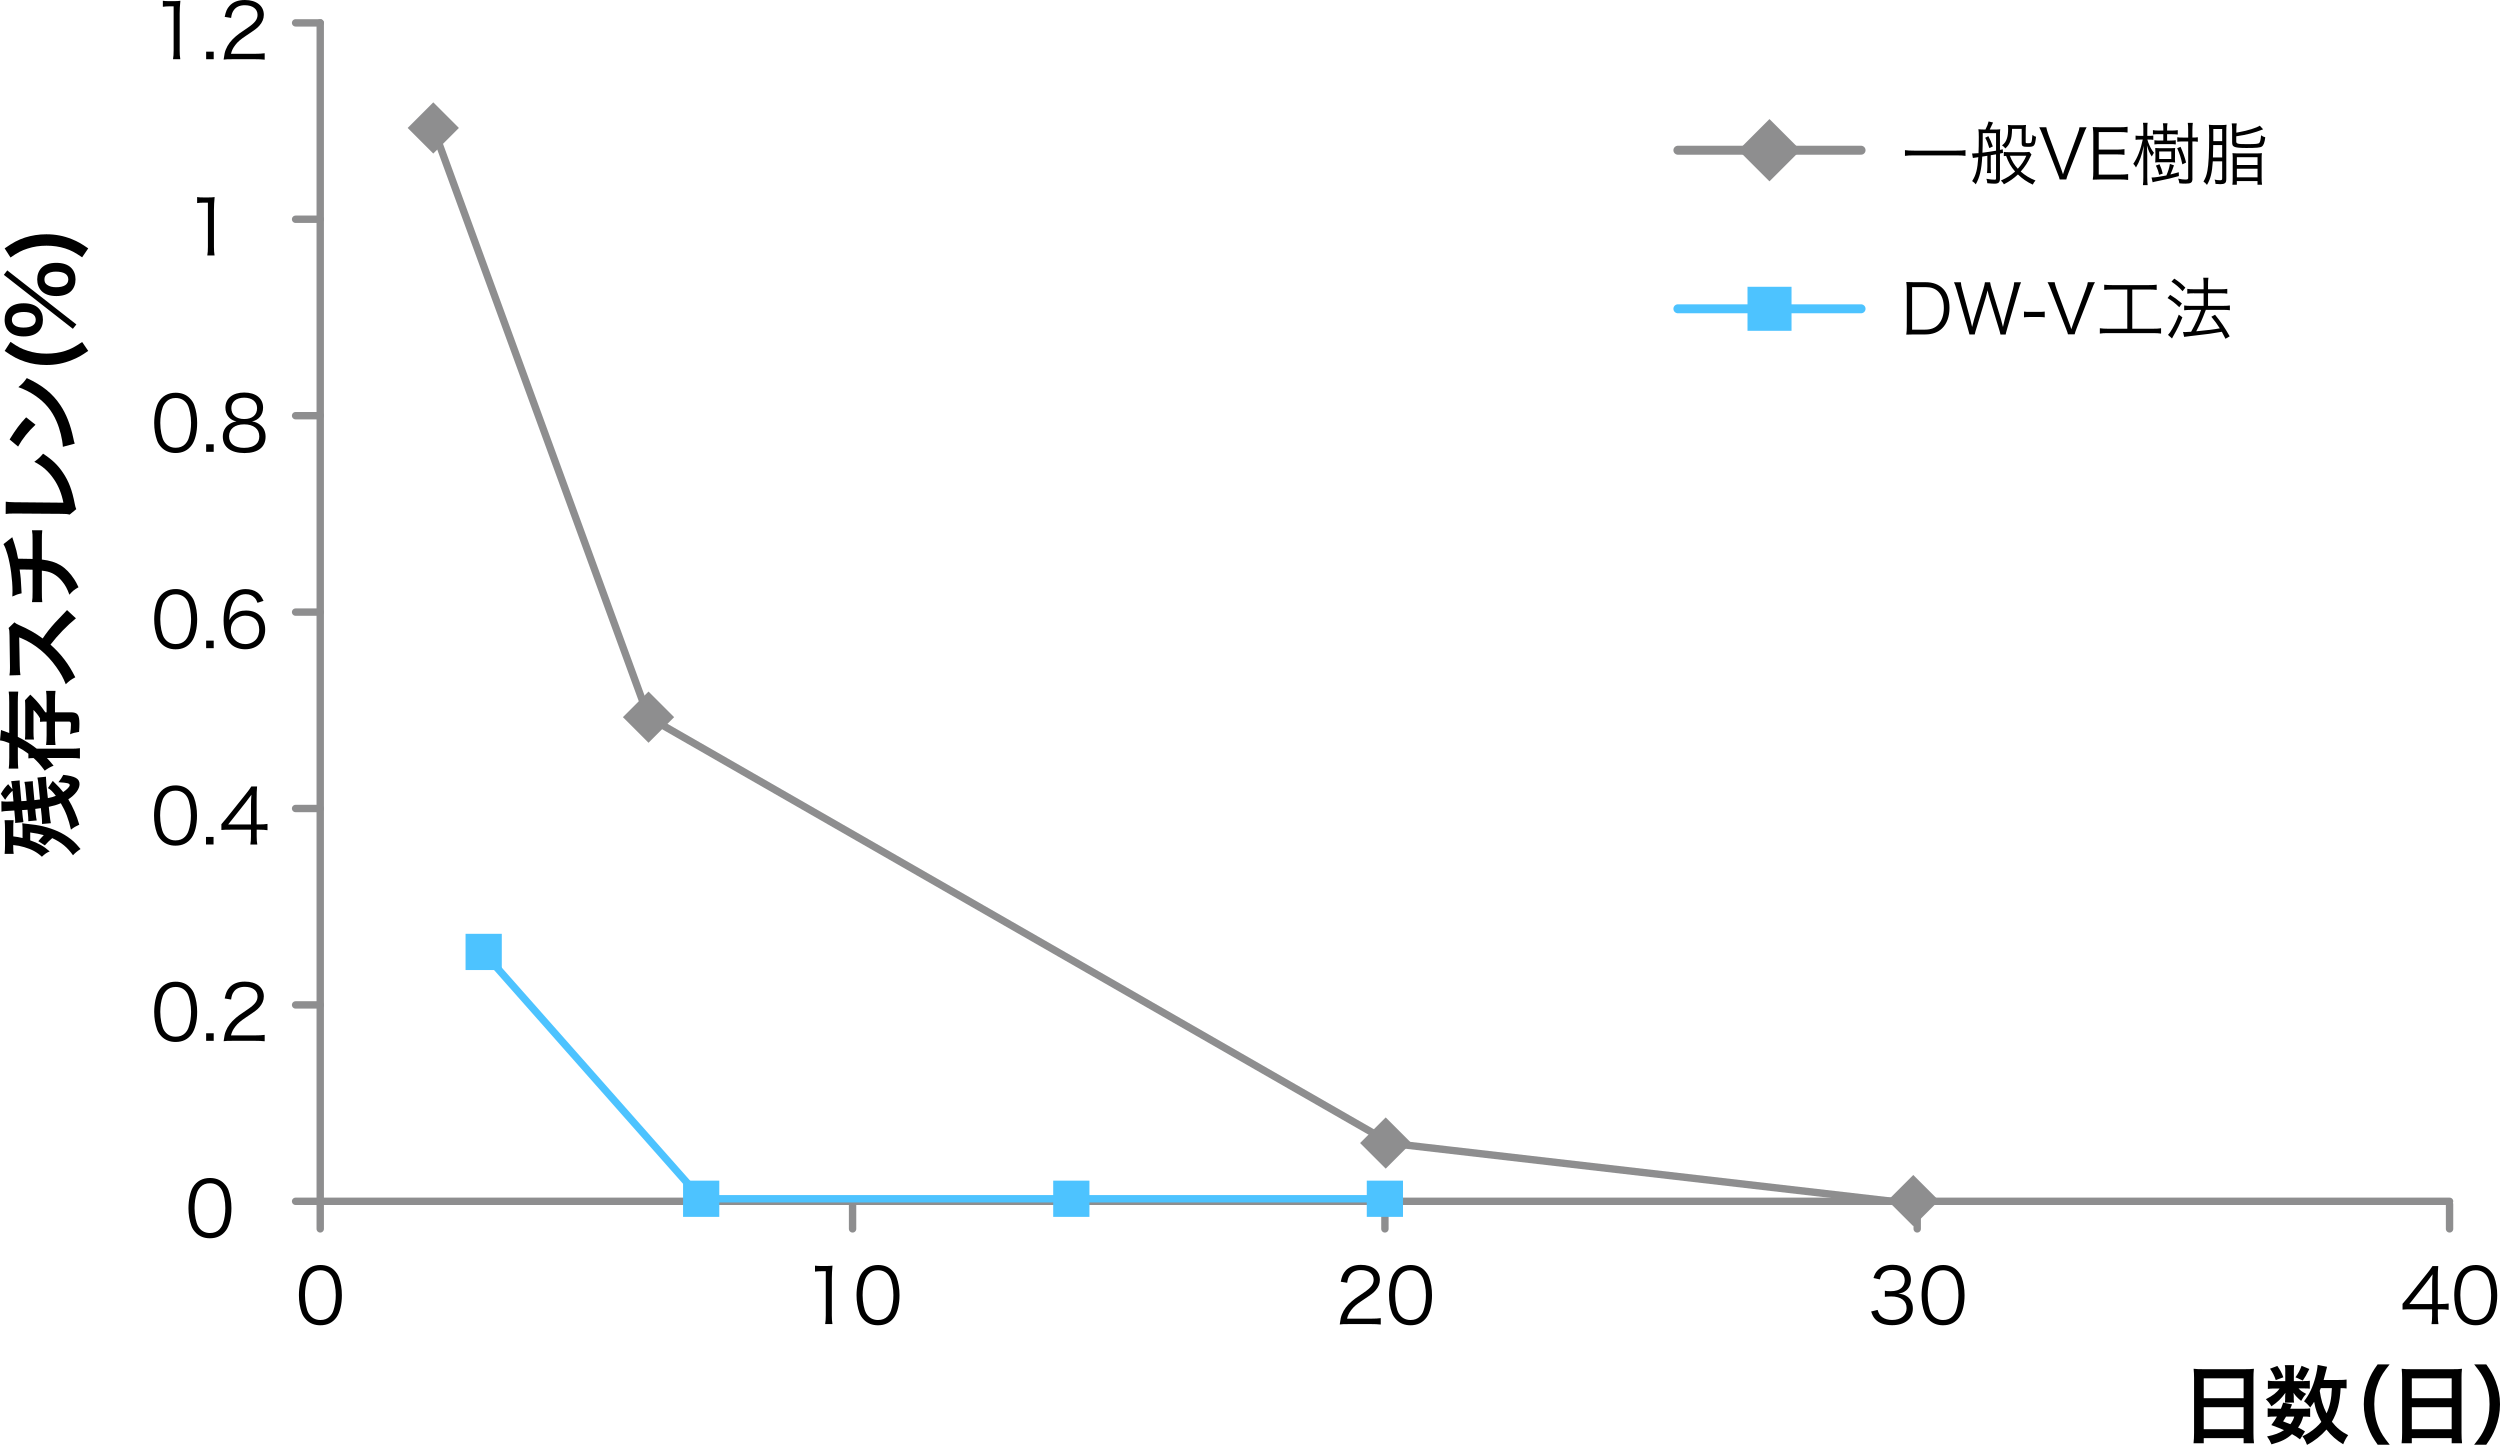 <?xml version="1.0" encoding="UTF-8"?><svg id="_レイヤー_1" xmlns="http://www.w3.org/2000/svg" viewBox="0 0 612.06 353.71"><defs><style>.cls-1{fill:#8e8e8f;}.cls-2{fill:#4dc3ff;}.cls-3,.cls-4{stroke-width:1.81px;}.cls-3,.cls-4,.cls-5,.cls-6{fill:none;stroke-linecap:round;stroke-linejoin:round;}.cls-3,.cls-5{stroke:#8e8e8f;}.cls-4,.cls-6{stroke:#4dc3ff;}.cls-5,.cls-6{stroke-width:2.2px;}</style></defs><path d="m75.01,323.13c-.5-.5-.9-1.08-1.12-1.72-.47-1.31-.71-2.79-.71-4.32,0-1.98.43-4,1.08-5.09.9-1.51,2.34-2.3,4.19-2.3,1.38,0,2.58.45,3.42,1.33.52.52.9,1.1,1.12,1.72.47,1.29.71,2.79.71,4.34,0,2.26-.49,4.26-1.31,5.41-.94,1.31-2.25,1.96-3.97,1.96-1.38,0-2.54-.45-3.42-1.33Zm1.08-11.19c-.39.43-.69.9-.84,1.37-.39,1.14-.58,2.41-.58,3.78,0,1.74.37,3.57.88,4.45.65,1.08,1.63,1.63,2.9,1.63.94,0,1.74-.3,2.3-.88.41-.43.71-.92.88-1.46.39-1.16.58-2.39.58-3.78,0-1.63-.36-3.48-.84-4.36-.62-1.12-1.63-1.7-2.94-1.7-.97,0-1.74.32-2.34.95Z"/><path d="m47.97,301.83c-.5-.5-.9-1.08-1.12-1.72-.47-1.31-.71-2.79-.71-4.32,0-1.98.43-4,1.08-5.09.9-1.51,2.34-2.3,4.19-2.3,1.38,0,2.58.45,3.42,1.33.52.52.9,1.1,1.12,1.72.47,1.29.71,2.79.71,4.34,0,2.26-.49,4.26-1.31,5.41-.94,1.31-2.25,1.96-3.97,1.96-1.38,0-2.54-.45-3.42-1.33Zm1.08-11.19c-.39.43-.69.9-.84,1.37-.39,1.14-.58,2.41-.58,3.78,0,1.74.37,3.57.88,4.45.65,1.08,1.63,1.63,2.9,1.63.94,0,1.74-.3,2.3-.88.41-.43.71-.92.88-1.46.39-1.16.58-2.39.58-3.78,0-1.63-.36-3.48-.84-4.36-.62-1.12-1.63-1.7-2.94-1.7-.97,0-1.74.32-2.34.95Z"/><path d="m39.58,253.77c-.5-.5-.9-1.08-1.12-1.72-.47-1.31-.71-2.79-.71-4.32,0-1.98.43-4,1.08-5.09.9-1.51,2.34-2.3,4.19-2.3,1.38,0,2.58.45,3.42,1.33.52.52.9,1.1,1.12,1.72.47,1.29.71,2.79.71,4.34,0,2.26-.49,4.26-1.31,5.41-.94,1.31-2.25,1.96-3.97,1.96-1.38,0-2.54-.45-3.42-1.33Zm1.08-11.19c-.39.43-.69.9-.84,1.37-.39,1.14-.58,2.41-.58,3.78,0,1.74.37,3.57.88,4.45.66,1.08,1.63,1.63,2.9,1.63.93,0,1.74-.3,2.3-.88.41-.43.71-.92.88-1.46.39-1.16.58-2.39.58-3.78,0-1.63-.36-3.48-.84-4.36-.62-1.12-1.63-1.7-2.94-1.7-.97,0-1.74.32-2.34.95Z"/><path d="m52.32,252.97v1.85h-1.85v-1.85h1.85Z"/><path d="m56.81,254.82c-1.18,0-1.46.02-2.06.09.21-1.48.26-1.76.54-2.47.47-1.18,1.25-2.21,2.43-3.22.66-.56.69-.58,2.86-2.06,1.85-1.25,2.47-2.08,2.47-3.22,0-1.42-1.2-2.34-3.11-2.34-1.23,0-2.15.41-2.71,1.22-.36.5-.52.95-.65,1.89l-1.57-.26c.28-1.35.56-2,1.18-2.69.84-.95,2.11-1.44,3.76-1.44,2.83,0,4.64,1.42,4.64,3.63,0,.95-.37,1.85-1.1,2.66-.56.64-1.05.99-3.18,2.41-1.48.99-2.08,1.51-2.69,2.3-.58.77-.84,1.27-1.07,2.17h5.97c.94,0,1.57-.04,2.28-.13v1.57c-.75-.08-1.37-.11-2.3-.11h-5.69Z"/><path d="m39.54,205.71c-.5-.5-.9-1.08-1.12-1.72-.47-1.31-.71-2.79-.71-4.32,0-1.98.43-4,1.08-5.09.9-1.51,2.34-2.3,4.19-2.3,1.38,0,2.58.45,3.42,1.33.52.52.9,1.1,1.12,1.72.47,1.29.71,2.79.71,4.34,0,2.26-.49,4.26-1.31,5.41-.94,1.31-2.25,1.96-3.97,1.96-1.38,0-2.54-.45-3.42-1.33Zm1.08-11.19c-.39.43-.69.9-.84,1.37-.39,1.14-.58,2.41-.58,3.78,0,1.74.37,3.57.88,4.45.65,1.08,1.63,1.63,2.9,1.63.94,0,1.74-.3,2.3-.88.41-.43.71-.92.88-1.46.39-1.16.58-2.39.58-3.78,0-1.63-.36-3.48-.84-4.36-.62-1.12-1.63-1.7-2.94-1.7-.97,0-1.74.32-2.34.95Z"/><path d="m52.28,204.9v1.85h-1.85v-1.85h1.85Z"/><path d="m54.19,201.8c.39-.45.82-.97,1.22-1.44l4.73-5.91c.64-.79.97-1.25,1.4-1.91h1.4c-.09,1.1-.11,1.68-.11,3.16v6.14h.71c.79,0,1.27-.04,1.95-.13v1.55c-.69-.09-1.16-.13-1.96-.13h-.69v1.61c0,.9.04,1.33.15,2.02h-1.7c.11-.65.15-1.18.15-2.02v-1.61h-5.01c-1.05,0-1.61.02-2.23.07v-1.4Zm7.26-4.7c0-.99.02-1.59.11-2.54-.39.56-.86,1.18-1.4,1.87l-4.3,5.42h5.59v-4.75Z"/><path d="m39.58,157.64c-.5-.5-.9-1.08-1.12-1.72-.47-1.31-.71-2.79-.71-4.32,0-1.98.43-4,1.08-5.09.9-1.51,2.34-2.3,4.19-2.3,1.38,0,2.58.45,3.42,1.33.52.52.9,1.1,1.12,1.72.47,1.29.71,2.79.71,4.34,0,2.26-.49,4.26-1.31,5.41-.94,1.31-2.25,1.96-3.97,1.96-1.38,0-2.54-.45-3.42-1.33Zm1.08-11.19c-.39.43-.69.9-.84,1.37-.39,1.14-.58,2.41-.58,3.78,0,1.74.37,3.57.88,4.45.66,1.08,1.63,1.63,2.9,1.63.93,0,1.74-.3,2.3-.88.41-.43.71-.92.88-1.46.39-1.16.58-2.39.58-3.78,0-1.63-.36-3.48-.84-4.36-.62-1.12-1.63-1.7-2.94-1.7-.97,0-1.74.32-2.34.95Z"/><path d="m52.32,156.84v1.85h-1.85v-1.85h1.85Z"/><path d="m63.04,147.58c-.24-.6-.37-.86-.66-1.18-.56-.62-1.29-.93-2.23-.93-1.46,0-2.56.79-3.24,2.32-.49,1.12-.66,1.98-.79,4.02.34-.58.52-.84.94-1.2.88-.79,1.87-1.14,3.16-1.14,2.9,0,4.7,1.8,4.7,4.68s-1.95,4.81-4.9,4.81c-1.33,0-2.58-.43-3.39-1.18-1.22-1.12-1.89-3.22-1.89-5.87,0-2.34.52-4.43,1.42-5.65.99-1.35,2.32-2.04,3.95-2.04,1.12,0,2.13.28,2.84.79.66.47,1.03.97,1.57,2.09l-1.5.49Zm-3.01,3.14c-.94,0-1.93.41-2.58,1.07-.62.62-.94,1.44-.94,2.38,0,2.02,1.52,3.52,3.54,3.52,1.22,0,2.34-.58,2.92-1.52.3-.49.49-1.25.49-1.98,0-2.21-1.23-3.46-3.42-3.46Z"/><path d="m39.58,109.58c-.5-.5-.9-1.08-1.12-1.72-.47-1.31-.71-2.79-.71-4.32,0-1.98.43-4,1.08-5.09.9-1.51,2.34-2.3,4.19-2.3,1.38,0,2.58.45,3.42,1.33.52.52.9,1.1,1.12,1.72.47,1.29.71,2.79.71,4.34,0,2.26-.49,4.26-1.31,5.41-.94,1.31-2.25,1.96-3.97,1.96-1.38,0-2.54-.45-3.42-1.33Zm1.08-11.19c-.39.43-.69.9-.84,1.37-.39,1.14-.58,2.41-.58,3.78,0,1.74.37,3.57.88,4.45.66,1.08,1.63,1.63,2.9,1.63.93,0,1.74-.3,2.3-.88.41-.43.71-.92.88-1.46.39-1.16.58-2.39.58-3.78,0-1.63-.36-3.48-.84-4.36-.62-1.12-1.63-1.7-2.94-1.7-.97,0-1.74.32-2.34.95Z"/><path d="m52.32,108.77v1.85h-1.85v-1.85h1.85Z"/><path d="m63.62,103.98c.93.69,1.4,1.68,1.4,2.94,0,2.56-1.87,4-5.16,4s-5.31-1.42-5.31-4c0-1.35.54-2.38,1.67-3.11.58-.37.99-.52,1.68-.64-1.65-.3-2.71-1.63-2.71-3.37,0-2.26,1.78-3.7,4.6-3.7s4.62,1.4,4.62,3.7c0,1.74-1.05,3.05-2.71,3.37.79.11,1.31.34,1.93.8Zm-7.54,2.84c0,1.78,1.37,2.83,3.68,2.83,1.31,0,2.38-.34,3.01-.97.47-.43.71-1.08.71-1.85,0-1.83-1.4-2.94-3.7-2.94s-3.7,1.12-3.7,2.94Zm.56-6.9c0,1.67,1.2,2.67,3.16,2.67s3.14-1.01,3.14-2.67c0-1.57-1.23-2.56-3.16-2.56s-3.14,1.01-3.14,2.56Z"/><path d="m48.27,48.25c.49.07.84.09,1.55.09h1.18c.64,0,.94-.02,1.55-.09-.11,1.14-.17,2.09-.17,3.1v9.09c0,.88.04,1.42.15,2.11h-1.78c.11-.65.15-1.25.15-2.11v-10.83h-1.01c-.6,0-1.09.04-1.63.11v-1.48Z"/><path d="m39.88.19c.49.07.84.09,1.55.09h1.18c.64,0,.94-.02,1.55-.09-.11,1.14-.17,2.09-.17,3.1v9.09c0,.88.04,1.42.15,2.11h-1.78c.11-.65.15-1.25.15-2.11V1.55h-1.01c-.6,0-1.08.04-1.63.11V.19Z"/><path d="m52.32,12.65v1.85h-1.85v-1.85h1.85Z"/><path d="m56.81,14.5c-1.18,0-1.46.02-2.06.09.21-1.48.26-1.76.54-2.47.47-1.18,1.25-2.21,2.43-3.22.66-.56.69-.58,2.86-2.06,1.85-1.25,2.47-2.08,2.47-3.22,0-1.42-1.2-2.34-3.11-2.34-1.23,0-2.15.41-2.71,1.22-.36.5-.52.95-.65,1.89l-1.57-.26c.28-1.35.56-2,1.18-2.69.84-.95,2.11-1.44,3.76-1.44,2.83,0,4.64,1.42,4.64,3.63,0,.95-.37,1.85-1.1,2.66-.56.64-1.05.99-3.18,2.41-1.48.99-2.08,1.51-2.69,2.3-.58.77-.84,1.27-1.07,2.17h5.97c.94,0,1.57-.04,2.28-.13v1.57c-.75-.08-1.37-.11-2.3-.11h-5.69Z"/><path d="m199.54,309.86c.49.07.84.09,1.55.09h1.18c.64,0,.94-.02,1.55-.09-.11,1.14-.17,2.09-.17,3.1v9.09c0,.88.04,1.42.15,2.11h-1.78c.11-.65.15-1.25.15-2.11v-10.83h-1.01c-.6,0-1.09.04-1.63.11v-1.48Z"/><path d="m211.53,323.13c-.5-.5-.9-1.08-1.12-1.72-.47-1.31-.71-2.79-.71-4.32,0-1.98.43-4,1.08-5.09.9-1.51,2.34-2.3,4.19-2.3,1.38,0,2.58.45,3.42,1.33.52.52.9,1.1,1.12,1.72.47,1.29.71,2.79.71,4.34,0,2.26-.49,4.26-1.31,5.41-.94,1.31-2.25,1.96-3.97,1.96-1.38,0-2.54-.45-3.42-1.33Zm1.08-11.19c-.39.43-.69.9-.84,1.37-.39,1.14-.58,2.41-.58,3.78,0,1.74.37,3.57.88,4.45.65,1.08,1.63,1.63,2.9,1.63.94,0,1.74-.3,2.3-.88.41-.43.71-.92.88-1.46.39-1.16.58-2.39.58-3.78,0-1.63-.36-3.48-.84-4.36-.62-1.12-1.63-1.7-2.94-1.7-.97,0-1.74.32-2.34.95Z"/><path d="m330.06,324.17c-1.18,0-1.46.02-2.06.09.21-1.48.26-1.76.54-2.47.47-1.18,1.25-2.21,2.43-3.22.65-.56.69-.58,2.86-2.06,1.85-1.25,2.47-2.08,2.47-3.22,0-1.42-1.2-2.34-3.11-2.34-1.23,0-2.15.41-2.71,1.22-.36.5-.52.95-.66,1.89l-1.57-.26c.28-1.35.56-2,1.18-2.69.84-.95,2.11-1.44,3.76-1.44,2.83,0,4.64,1.42,4.64,3.63,0,.95-.37,1.85-1.1,2.66-.56.64-1.05.99-3.18,2.41-1.48.99-2.08,1.51-2.69,2.3-.58.77-.84,1.27-1.07,2.17h5.97c.94,0,1.57-.04,2.28-.13v1.57c-.75-.08-1.37-.11-2.3-.11h-5.69Z"/><path d="m341.9,323.13c-.5-.5-.9-1.08-1.12-1.72-.47-1.31-.71-2.79-.71-4.32,0-1.98.43-4,1.08-5.09.9-1.51,2.34-2.3,4.19-2.3,1.38,0,2.58.45,3.42,1.33.52.52.9,1.1,1.12,1.72.47,1.29.71,2.79.71,4.34,0,2.26-.49,4.26-1.31,5.41-.94,1.31-2.25,1.96-3.97,1.96-1.38,0-2.54-.45-3.42-1.33Zm1.08-11.19c-.39.43-.69.9-.84,1.37-.39,1.14-.58,2.41-.58,3.78,0,1.74.37,3.57.88,4.45.65,1.08,1.63,1.63,2.9,1.63.94,0,1.74-.3,2.3-.88.41-.43.71-.92.88-1.46.39-1.16.58-2.39.58-3.78,0-1.63-.36-3.48-.84-4.36-.62-1.12-1.63-1.7-2.94-1.7-.97,0-1.74.32-2.34.95Z"/><path d="m459.69,320.71c.3.97.56,1.37,1.14,1.78.64.45,1.46.67,2.41.67,2.17,0,3.54-1.12,3.54-2.9s-1.33-2.86-3.82-2.86c-.52,0-.99.04-1.5.09v-1.48c.43.08.88.11,1.38.11,1.24,0,2.15-.28,2.73-.86.47-.45.75-1.14.75-1.81,0-1.61-1.12-2.54-3.01-2.54-1.14,0-1.96.32-2.49.99-.26.34-.39.64-.6,1.33l-1.55-.34c.32-.95.54-1.38,1.01-1.87.82-.9,2.09-1.37,3.72-1.37,2.71,0,4.43,1.42,4.43,3.67,0,1.14-.49,2.15-1.31,2.73-.49.36-.9.5-1.76.67,1.08.11,1.67.32,2.3.8.82.64,1.25,1.63,1.25,2.82,0,2.53-1.95,4.1-5.07,4.1-1.89,0-3.29-.52-4.19-1.53-.39-.45-.62-.86-.95-1.82l1.57-.39Z"/><path d="m472.28,323.13c-.5-.5-.9-1.08-1.12-1.72-.47-1.31-.71-2.79-.71-4.32,0-1.98.43-4,1.08-5.09.9-1.51,2.34-2.3,4.19-2.3,1.38,0,2.58.45,3.42,1.33.52.52.9,1.1,1.12,1.72.47,1.29.71,2.79.71,4.34,0,2.26-.49,4.26-1.31,5.41-.94,1.31-2.25,1.96-3.97,1.96-1.38,0-2.54-.45-3.42-1.33Zm1.08-11.19c-.39.43-.69.9-.84,1.37-.39,1.14-.58,2.41-.58,3.78,0,1.74.37,3.57.88,4.45.65,1.08,1.63,1.63,2.9,1.63.94,0,1.74-.3,2.3-.88.41-.43.71-.92.88-1.46.39-1.16.58-2.39.58-3.78,0-1.63-.36-3.48-.84-4.36-.62-1.12-1.63-1.7-2.94-1.7-.97,0-1.74.32-2.34.95Z"/><path d="m588.19,319.22c.39-.45.82-.97,1.22-1.44l4.73-5.91c.64-.79.97-1.25,1.4-1.91h1.4c-.09,1.1-.11,1.68-.11,3.16v6.14h.71c.79,0,1.27-.04,1.95-.13v1.55c-.69-.09-1.16-.13-1.96-.13h-.69v1.61c0,.9.04,1.33.15,2.02h-1.7c.11-.65.15-1.18.15-2.02v-1.61h-5.01c-1.05,0-1.61.02-2.23.07v-1.4Zm7.26-4.7c0-.99.02-1.59.11-2.54-.39.56-.86,1.18-1.4,1.87l-4.3,5.42h5.59v-4.75Z"/><path d="m602.69,323.13c-.5-.5-.9-1.08-1.12-1.72-.47-1.31-.71-2.79-.71-4.32,0-1.98.43-4,1.08-5.09.9-1.51,2.34-2.3,4.19-2.3,1.38,0,2.58.45,3.42,1.33.52.52.9,1.1,1.12,1.72.47,1.29.71,2.79.71,4.34,0,2.26-.49,4.26-1.31,5.41-.94,1.31-2.25,1.96-3.97,1.96-1.38,0-2.54-.45-3.42-1.33Zm1.08-11.19c-.39.43-.69.9-.84,1.37-.39,1.14-.58,2.41-.58,3.78,0,1.74.37,3.57.88,4.45.65,1.08,1.63,1.63,2.9,1.63.94,0,1.74-.3,2.3-.88.41-.43.71-.92.88-1.46.39-1.16.58-2.39.58-3.78,0-1.63-.36-3.48-.84-4.36-.62-1.12-1.63-1.7-2.94-1.7-.97,0-1.74.32-2.34.95Z"/><path d="m12.91,191.17q.29.29.67.67c.74.71,1.3,1.32,1.89,2.08.95-.65,1.6-1.32,1.6-1.7,0-.44-.59-.59-2.77-.71.48-.59.9-1.22,1.2-1.81,2.92.34,3.97.92,3.97,2.27,0,1.22-1.03,2.6-2.75,3.72,1.15,1.91,2.04,3.95,2.69,6.21-.88.4-1.32.65-2.04,1.22-.55-2.5-1.3-4.49-2.48-6.47-1.01.42-1.76.63-2.94.88l.21,2.1c.08.76.19,1.37.29,1.91l-2.16.19v-.38c0-.48-.02-.69-.08-1.55l-.21-1.95q-.57.08-1.37.19l.11,1.2c.06.61.15,1.18.25,1.62l-2.06.19v-.29c0-.29-.02-.84-.08-1.37l-.11-1.15q-.21,0-.57.04c-.38.02-.46.02-.76.04l.1,1.15c.04.55.13,1.11.17,1.34.02.17.04.25.04.27,0,.08,0,.12-.02.21l-2,.19c.02-.21.02-.34.02-.38,0-.38-.04-.88-.11-1.51l-.1-1.16q-1.16.08-2.12.13-.4.02-1.03.15l-.02-2.54c.4.06.8.08,1.28.08.19,0,1.15-.02,1.68-.04l-.23-2.62c-.69.65-1.22,1.28-1.81,2.21l-1.05-1.45c.55-.97,1.07-1.66,1.79-2.37l1.03,1.26v-.1c-.06-.71-.17-1.43-.29-1.89l2.08-.19v.25c0,.36.02.69.13,1.72l.27,3.11c.61-.02.67-.02,1.3-.08l-.25-2.65c-.08-.99-.15-1.43-.29-1.99l2.06-.17v.25c0,.42.02.69.13,1.74l.25,2.65c.74-.08,1.01-.13,1.37-.17l-.34-3.44c-.11-.99-.17-1.37-.29-1.91l2.1-.21v.23c0,.42.04,1.05.1,1.76l.36,3.25c.84-.17,1.28-.29,1.95-.57-.82-1.07-1.3-1.53-1.93-1.89l1.18-1.76Zm-3.53,14.78c.53-.65.78-.9,1.34-1.49-1.07-.29-1.74-.42-3.32-.65v1.93c1.97.67,3.36,1.45,4.77,2.71-.74.29-1.18.61-1.91,1.3-1.26-1.16-2.48-1.81-4.33-2.35-.94-.27-1.64-.42-2.69-.52v.48c0,.71.02,1.15.11,1.68H1.13c.06-.57.1-1.26.1-2.18v-3.82c0-.84-.04-1.64-.1-2.23h2.2c-.06.59-.08,1.01-.08,1.57v2.39c.97.12,1.26.17,2.27.4v-1.87c0-.82-.02-1.28-.08-1.74.48.08,1.05.15,2.39.29,2.46.25,5.02.99,7.08,2.04,1.13.59,2.29,1.37,3.15,2.16.44.42.73.71,1.66,1.81-.84.55-1.28.92-1.85,1.53-1.39-1.95-2.81-3.13-5.08-4.2-.67.57-1.22,1.11-1.81,1.78l-1.6-1.03Z"/><path d="m4.37,185.6c0,1.11.04,1.93.1,2.58h-2.33c.08-.63.13-1.38.13-2.67v-3.59c-.9-.36-1.6-.57-2.27-.65l.25-2.56c.27.13.29.13.73.27.23.08.71.27,1.28.48v-7.5c0-1.32-.04-2.08-.13-2.64h2.33c-.06.71-.1,1.72-.1,2.6v8.48c1.74.86,3.21,1.78,4.64,2.9h8.36c.9,0,1.49-.02,2.21-.12v2.52c-.61-.08-1.16-.13-2.21-.13h-5.88c.55.59.86.92,1.64,1.89-.82.31-1.49.71-2.16,1.22-.99-1.34-1.72-2.18-2.73-3.09-.57.02-.8.02-1.28.08v-1.13c-.9-.67-1.57-1.11-2.58-1.64v2.69Zm6.4-8.94c-.34,0-.67.02-.97.06v-.86c-.48-.82-.88-1.3-1.6-2.04v5.35c0,.84.02,1.34.11,1.89h-2.21c.06-.53.08-.95.08-1.91v-5.98c0-.73-.02-1.32-.06-1.74l1.3-1.37q.21.19.63.61c1.11,1.09,1.97,2.14,3.04,3.72h.32v-2.88c0-1.03-.04-1.72-.13-2.37h2.31c-.08.59-.13,1.41-.13,2.46v2.79h3.86c1.68,0,2.12.59,2.12,2.79,0,.5-.02,1.24-.08,2-1.2.21-1.49.29-2.2.59.15-1.03.21-1.62.21-2.33,0-.63-.11-.78-.55-.78h-3.36v3.32c0,1.05.04,1.79.13,2.41h-2.31c.08-.63.13-1.32.13-2.37v-3.36h-.65Z"/><path d="m18.6,151.37c-2.14,1.74-4.49,4.16-6.24,6.45,2.65,2.37,4.49,4.79,6.07,8-1.09.59-1.43.84-2.33,1.7-.63-1.62-1.2-2.62-2.31-4.2-2.23-3.17-5.27-5.69-8.54-7.05l-.55-.23q.02.34.13,6.95c.02,1.01.06,1.57.17,2.29l-2.69.08c.1-.59.13-.99.13-1.85v-.5l-.11-7.39c-.02-1.18-.04-1.34-.23-1.87l1.43-1.39c.31.27.61.44,1.13.67,2.25.97,4.07,2,5.79,3.28.88-1.32,1.76-2.46,3.04-3.88q.46-.53,2.92-3.07l2.18,2.02Z"/><path d="m3,131.51q.06.25.57,1.76c.38,1.2.55,1.87.86,3.51q2.83.02,3.55.06v-4.45c0-1.43-.02-1.78-.15-2.56h2.52c-.08.78-.1,1.18-.1,2.52v4.64c1.95.23,3.36.67,4.58,1.41s2.39,1.95,3.34,3.42c.38.59.61.99,1.05,1.95-1.07.61-1.47.95-2.23,1.83-.55-1.51-.99-2.31-1.76-3.25-1.01-1.26-2.2-2.06-3.57-2.41-.36-.08-.71-.15-1.41-.23v5.19c0,1.34.02,1.74.1,2.52h-2.52c.13-.78.15-1.13.15-2.56v-5.38c-.88-.04-1.7-.04-3.17-.04.25,1.7.32,2.35.48,5.82-.95.21-1.26.32-2.27.78.04-.65.04-.99.04-1.3,0-2.81-.48-6.4-1.22-8.99-.36-1.22-.59-1.83-.99-2.54l2.14-1.68Z"/><path d="m1.41,122.83c.57.08,1.09.1,2.12.13l11.99.11c-.42-2.18-1.22-4.16-2.31-5.73-1.32-1.93-2.77-3.23-4.81-4.28,1.09-.82,1.39-1.09,2.14-1.99,2.23,1.45,3.63,2.79,4.89,4.68,1.41,2.1,2.23,4.24,2.88,7.64.1.57.19.82.36,1.26l-1.62,1.34c-.57-.15-.95-.19-2.16-.19l-11.34-.08q-1.47,0-2.16.11l.02-2.98Z"/><path d="m2.35,107.59c1.55-2.5,2.52-3.8,4.05-5.42l2.29,1.81c-1.79,1.68-3.17,3.4-4.26,5.35l-2.08-1.74Zm13.04,1.78c-.1-1.81-.71-4.3-1.55-6.21-1.13-2.62-2.75-4.58-5.14-6.24-1.34-.92-2.5-1.51-4.2-2.14.99-.82,1.3-1.15,2.06-2.22,3.84,1.78,6.32,3.78,8.23,6.66,1.43,2.14,2.46,4.75,3.15,8,.17.84.19.9.36,1.39l-2.9.78Z"/><path d="m21.6,85.91c-1.7,1.18-2.56,1.66-3.99,2.23-2.04.84-4.05,1.22-6.26,1.22-1.83,0-3.61-.27-5.23-.82-1.74-.57-2.9-1.18-4.98-2.62l1.43-2.23c1.76,1.22,2.71,1.72,4.18,2.18,1.45.48,2.98.71,4.64.71s3.17-.23,4.56-.67c1.43-.46,2.37-.97,4.16-2.18l1.49,2.18Z"/><path d="m.94,67.29l.84-1.09,16.92,13.23-.86,1.07L.94,67.29Zm8.5,13.86c-.78.8-2.06,1.22-3.63,1.22-2.94,0-4.68-1.51-4.68-4.07,0-1.16.38-2.14,1.07-2.83.78-.8,2.04-1.22,3.61-1.22s2.86.42,3.63,1.22c.71.71,1.07,1.68,1.07,2.83s-.36,2.14-1.07,2.86Zm-3.67-.95c1.93,0,2.98-.67,2.98-1.91s-1.05-1.91-2.94-1.91c-.76,0-1.51.15-1.95.38-.65.36-.95.84-.95,1.53,0,1.22,1.03,1.91,2.86,1.91Zm11.65-8.94c-.78.8-2.04,1.22-3.63,1.22s-2.81-.42-3.61-1.22c-.69-.71-1.07-1.7-1.07-2.86s.38-2.14,1.07-2.83c.78-.8,2.04-1.22,3.61-1.22s2.86.42,3.63,1.22c.71.71,1.07,1.68,1.07,2.83s-.36,2.14-1.07,2.86Zm-5.86-1.51c.53.38,1.24.57,2.18.57,1.93,0,2.98-.67,2.98-1.91s-1.05-1.91-3.09-1.91c-.84,0-1.6.21-2.1.57-.46.36-.65.74-.65,1.34s.19,1.01.67,1.34Z"/><path d="m20.11,63c-1.79-1.22-2.73-1.72-4.16-2.18-1.41-.44-2.9-.67-4.56-.67s-3.19.23-4.64.71c-1.47.46-2.42.97-4.18,2.18l-1.43-2.23c2.08-1.45,3.23-2.06,4.98-2.65,1.64-.52,3.38-.8,5.23-.8,2.23,0,4.22.38,6.26,1.2,1.43.59,2.29,1.07,3.99,2.25l-1.49,2.18Z"/><path d="m537.16,337.36c0-.82-.04-1.55-.11-2.25.67.08,1.37.1,2.33.1h10.16c.99,0,1.64-.02,2.27-.1-.08.8-.11,1.41-.11,2.14v13.56c0,1.09.04,1.78.13,2.54h-2.54v-1.26h-9.76v1.26h-2.5c.08-.71.13-1.55.13-2.54v-13.46Zm2.37,4.96h9.76v-4.87h-9.76v4.87Zm0,7.58h9.76v-5.38h-9.76v5.38Z"/><path d="m564.16,338.11c.63,0,1.09-.02,1.34-.06v1.93c-.32-.04-.69-.06-1.34-.06h-1.41c.38.46.82.78,1.85,1.34-.57.61-.65.74-1.22,1.72-1.05-.88-1.34-1.2-1.87-1.99.04.44.06.69.06.86v.76c0,.27.02.52.08.78h-2.25c.04-.23.06-.46.06-.69v-.8c0-.19.02-.53.06-.9-1.13,1.53-1.81,2.18-3.42,3.3-.46-.78-.69-1.07-1.36-1.74,1.68-.86,2.67-1.62,3.36-2.62h-1.13c-.76,0-1.28.02-1.74.1v-2.02c.48.08.97.11,1.76.11h2.5v-2.48c0-.65-.02-1.01-.11-1.43h2.29c-.06.4-.08.76-.08,1.39v2.52h2.56Zm-1.07,14.28c-.78-.61-1.07-.8-1.95-1.28-1.32,1.2-2.56,1.81-5.02,2.5-.31-.74-.63-1.3-1.09-1.93,1.89-.4,3-.82,4.16-1.55-1.05-.46-1.62-.69-3.11-1.24.67-.92.86-1.2,1.37-2.08h-.61c-.76,0-1.18.02-1.66.1v-2.12c.46.08.88.1,1.66.1h1.58c.21-.48.29-.73.55-1.49l2.18.42c-.19.53-.27.67-.44,1.07h3.32c.74,0,1.16-.02,1.55-.1v2.12c-.44-.08-.8-.1-1.7-.1-.42,1.32-.61,1.76-1.26,2.69.84.4.99.48,1.7.94l-1.22,1.95Zm-5.54-17.97c.8,1.15,1.05,1.66,1.47,2.77l-1.85.69c-.42-1.18-.76-1.83-1.41-2.79l1.78-.67Zm2.14,12.39c-.29.5-.36.61-.73,1.18.88.32,1.15.42,1.78.69.44-.59.74-1.13.95-1.87h-2Zm5.69-11.65c-.8,1.62-.95,1.87-1.6,2.83l-1.79-.8c.67-.92,1.13-1.79,1.49-2.81l1.89.78Zm9.13,4.77c-.42-.06-.65-.06-1.47-.08-.17,3.49-.82,5.94-2.14,8.23,1.13,1.45,2.35,2.46,3.99,3.28-.48.65-.84,1.3-1.22,2.23-1.57-.92-3-2.18-4.09-3.61-1.34,1.53-2.94,2.81-4.77,3.76-.42-1.09-.61-1.43-1.13-2.1.9-.44,1.18-.59,1.66-.9,1.22-.8,2.16-1.64,2.98-2.62-.99-1.78-1.39-2.94-1.76-4.93-.38.59-.53.8-.97,1.39-.46-.61-.92-1.07-1.51-1.51,1.3-1.64,2.18-3.51,2.83-6.05.27-.99.48-2.25.5-2.86l2.31.46c-.08.25-.13.44-.29,1.15-.13.55-.31,1.26-.55,2.08h3.65c1.01,0,1.47-.02,1.97-.1v2.2Zm-6.32-.08q-.17.38-.27.65c.34,2.25.78,3.74,1.68,5.52.82-1.76,1.2-3.55,1.3-6.17h-2.71Z"/><path d="m582.12,353.71c-1.18-1.68-1.7-2.6-2.29-4.14-.76-1.93-1.11-3.78-1.11-5.79s.34-3.72,1.07-5.61c.61-1.53,1.11-2.46,2.31-4.14h2.94c-1.47,1.85-2.08,2.79-2.67,4.18-.73,1.72-1.09,3.51-1.09,5.56s.36,4.01,1.11,5.75c.59,1.39,1.18,2.31,2.67,4.18h-2.94Z"/><path d="m588.1,337.36c0-.82-.04-1.55-.11-2.25.67.08,1.37.1,2.33.1h10.16c.99,0,1.64-.02,2.27-.1-.08.8-.11,1.41-.11,2.14v13.56c0,1.09.04,1.78.13,2.54h-2.54v-1.26h-9.76v1.26h-2.5c.08-.71.13-1.55.13-2.54v-13.46Zm2.37,4.96h9.76v-4.87h-9.76v4.87Zm0,7.58h9.76v-5.38h-9.76v5.38Z"/><path d="m605.72,353.71c1.49-1.87,2.08-2.79,2.67-4.18.76-1.74,1.11-3.61,1.11-5.75s-.34-3.84-1.07-5.56c-.61-1.39-1.22-2.33-2.69-4.18h2.96c1.18,1.66,1.68,2.58,2.29,4.14.73,1.91,1.07,3.61,1.07,5.61s-.36,3.86-1.09,5.79c-.61,1.53-1.11,2.46-2.29,4.14h-2.96Z"/><polyline class="cls-3" points="78.4 5.6 78.4 294.11 599.71 294.11"/><line class="cls-3" x1="78.4" y1="300.86" x2="78.4" y2="294.82"/><line class="cls-3" x1="72.37" y1="294.11" x2="78.4" y2="294.11"/><line class="cls-3" x1="72.37" y1="5.6" x2="78.4" y2="5.6"/><line class="cls-3" x1="72.37" y1="53.68" x2="78.4" y2="53.68"/><line class="cls-3" x1="72.37" y1="101.77" x2="78.4" y2="101.77"/><line class="cls-3" x1="72.37" y1="149.86" x2="78.4" y2="149.86"/><line class="cls-3" x1="72.37" y1="197.94" x2="78.4" y2="197.94"/><line class="cls-3" x1="72.37" y1="246.03" x2="78.4" y2="246.03"/><line class="cls-3" x1="208.73" y1="300.86" x2="208.73" y2="294.82"/><line class="cls-3" x1="339.06" y1="294.82" x2="339.06" y2="300.86"/><line class="cls-3" x1="469.38" y1="300.86" x2="469.38" y2="294.82"/><line class="cls-3" x1="599.71" y1="300.86" x2="599.71" y2="294.82"/><path d="m481.2,38.16c-.61-.08-1.18-.12-2.22-.12h-10.36c-.92,0-1.7.03-2.24.12v-1.4c.54.08,1.26.12,2.24.12h10.36c.99,0,1.71-.03,2.22-.12v1.4Z"/><path d="m486.54,38.14q-.96.15-1.24.2c-.18,3.26-.61,5.03-1.58,6.78-.32-.37-.52-.54-.89-.79.94-1.45,1.31-2.86,1.51-5.85-.99.13-1.13.15-1.33.2l-.2-1.11h.35c.3,0,.67-.02,1.23-.07.05-1.33.07-2.02.07-4,0-.89-.03-1.43-.1-1.87.44.07.86.08,1.41.08h.32c.37-.69.64-1.4.77-1.98l1.09.27c-.29.66-.59,1.26-.82,1.72h1.18c.62,0,1.06-.03,1.4-.08-.05.4-.07.67-.07,1.19v3.87c.27-.07.37-.08.69-.15l.05.89-.74.15v6.17c0,.88-.37,1.21-1.33,1.21q-.59,0-1.77-.12c-.03-.44-.07-.6-.22-1.08.79.15,1.48.22,2.02.22.29,0,.34-.05.34-.44v-5.77c-.67.13-.81.15-1.29.22v2.76c0,.77.02,1.21.07,1.61h-1.01c.07-.49.1-.86.1-1.61v-2.62Zm2.14-5.55h-3.26v1.13c0,1.38-.03,2.72-.07,3.67,1.24-.15,2.29-.32,3.33-.5v-4.29Zm-1.88.76c.47.86.67,1.33,1.09,2.5l-.86.4c-.35-1.18-.57-1.73-1.01-2.52l.77-.39Zm10.56,4.46c-.08.15-.13.25-.32.66-.56,1.25-1.31,2.39-2.32,3.53,1.04.92,2.22,1.65,3.62,2.19-.24.25-.49.62-.67,1.01-1.43-.67-2.54-1.43-3.63-2.49-1.04.98-1.95,1.62-3.43,2.41-.22-.39-.3-.49-.74-.92,1.56-.71,2.3-1.18,3.48-2.2-1.06-1.23-1.61-2.2-2.2-3.83-.05,0-.25.02-.57.05v-1.03c.24.05.67.07,1.36.07h3.63c.44,0,1.03-.03,1.25-.08l.55.66Zm-4.76-6.26c-.05,1.55-.13,2.2-.42,2.99-.25.72-.62,1.28-1.23,1.8-.22-.32-.44-.52-.81-.74.69-.55.96-.96,1.21-1.73.2-.64.29-1.35.29-2.32,0-.39-.03-.69-.08-.96.5.05.96.07,1.41.07h1.56c.64,0,1.08-.02,1.48-.07-.05.44-.07.89-.07,1.58v2.59c0,.29.02.3.66.3.52,0,.66-.05.74-.29.1-.22.17-.81.24-1.73.34.25.5.34.89.45-.25,2.27-.4,2.46-1.98,2.46-1.29,0-1.53-.13-1.53-.94v-3.46h-2.35Zm-.54,6.58c.57,1.4,1.06,2.22,1.95,3.18.98-1.08,1.58-2,2.08-3.18h-4.04Z"/><path d="m504.67,41.49c.07.18.24.67.4,1.18.17-.52.27-.82.39-1.18l3.16-8.61c.3-.79.44-1.28.49-1.72h1.75c-.27.45-.44.86-.86,1.95l-3.6,9.26c-.29.74-.44,1.21-.52,1.56h-1.63c-.07-.35-.18-.69-.54-1.56l-3.6-9.26c-.37-.98-.66-1.6-.86-1.95h1.73c.1.54.27,1.09.49,1.72l3.2,8.61Z"/><path d="m521.02,44.06c-.54-.08-.99-.12-1.88-.12h-4.93c-.81,0-1.28.02-1.85.05.1-.64.13-1.14.13-2v-8.96c0-.72-.03-1.18-.13-1.92.59.03,1.04.05,1.85.05h4.79c.74,0,1.31-.03,1.88-.12v1.41c-.59-.08-1.04-.12-1.88-.12h-5.18v4.3h4.42c.74,0,1.24-.03,1.88-.12v1.41c-.57-.08-1.01-.12-1.88-.12h-4.42v4.94h5.33c.77,0,1.24-.03,1.87-.12v1.41Z"/><path d="m524.75,31.79c0-.96-.03-1.36-.1-1.73h1.14c-.07.4-.08.91-.08,1.71v1.5h.39c.45,0,.77-.02,1.08-.07v1.04c-.32-.05-.64-.07-1.08-.07h-.37c.17.6.24.79.45,1.28.39.89.66,1.33,1.16,1.95q-.35.52-.54.91c-.57-.89-.81-1.45-1.18-2.71q.08,1.87.08,2.47v5.3c0,.89.03,1.48.1,1.95h-1.16c.07-.49.1-1.08.1-1.95v-4.79c0-.72.03-1.43.12-2.89-.55,2.52-1.03,3.82-1.92,5.31-.25-.44-.37-.59-.66-.89,1.06-1.55,1.8-3.45,2.32-5.94h-.57c-.47,0-.87.02-1.19.07v-1.04c.3.05.67.07,1.19.07h.71v-1.48Zm2,11.67c.79,0,1.92-.17,3.63-.5.47-1.09.66-1.7.87-2.83l.99.35c-.3.89-.61,1.66-.87,2.24.79-.19,1.09-.27,2.05-.55l.02.94c-1.61.47-2.93.77-5.46,1.28-.44.08-.69.15-.96.24l-.27-1.16Zm4.57-9.05c.62,0,.99-.02,1.36-.08v1.03c-.4-.07-.79-.08-1.36-.08h-2.49c-.57,0-.99.02-1.38.08v-1.03c.37.07.76.08,1.36.08h.82v-1.56h-1.09c-.66,0-1.09.02-1.45.07v-1.06c.39.07.82.1,1.45.1h1.09v-.44c0-.5-.03-.91-.1-1.34h1.13c-.08.44-.1.81-.1,1.34v.44h1.16c.57,0,1.03-.03,1.45-.1v1.08c-.47-.05-.92-.08-1.45-.08h-1.16v1.56h.76Zm1.16,4.15c0,.72,0,.97.05,1.23-.35-.05-.71-.07-1.19-.07h-2.5c-.5,0-.91.02-1.19.07.03-.35.05-.74.05-1.21v-1.11c0-.49-.02-.86-.05-1.23.34.03.69.05,1.16.05h2.59c.45,0,.81-.02,1.14-.05-.05.3-.05.49-.05,1.21v1.11Zm-3.88,4.24c-.19-.89-.39-1.48-.79-2.25l.89-.34c.39.84.57,1.36.79,2.29l-.89.3Zm.02-3.87h2.96v-1.85h-2.96v1.85Zm5.67,1.31c-.37-1.68-.64-2.56-1.26-3.95l.82-.35c.64,1.45.98,2.4,1.36,3.85l-.92.45Zm2.47,3.48c0,.99-.35,1.24-1.7,1.24-.45,0-.88-.02-1.5-.08-.07-.47-.13-.71-.29-1.14.69.15,1.28.22,1.78.22.54,0,.67-.08.67-.4v-8.93h-1.31c-.62,0-.96.02-1.36.08v-1.11c.37.07.71.08,1.36.08h1.31v-1.78c0-.86-.03-1.36-.1-1.82h1.23c-.07.52-.1,1.06-.1,1.82v1.78c.69,0,.91-.02,1.33-.08v1.11c-.4-.07-.66-.08-1.33-.08v9.1Z"/><path d="m541.75,39.49c-.19,2.88-.54,4.27-1.43,5.78-.3-.39-.54-.61-.86-.82.5-.84.76-1.51.96-2.61.3-1.58.44-4.14.44-8.71,0-1.45-.02-2.02-.08-2.59.47.07.89.08,1.5.08h1.48c.57,0,.92-.02,1.36-.08-.05.4-.07.86-.07,1.7v11.49c0,.69-.1.96-.39,1.14-.24.15-.55.22-1.09.22-.37,0-.66-.02-1.16-.07-.02-.44-.07-.66-.22-1.06.5.12.91.17,1.31.17.44,0,.54-.08.54-.5v-4.14h-2.29Zm2.29-.94v-3.04h-2.19l-.07,3.04h2.25Zm0-4v-2.96h-2.17v2.96h2.17Zm3.46-2.07q.25-.05.79-.15c1.98-.35,4.19-1.04,4.96-1.56l.82.89c-2.19.86-3.88,1.31-6.58,1.71v1.23c0,.61.3.69,2.71.69,2.12,0,2.72-.07,2.94-.32s.35-.86.42-1.85c.47.3.59.37,1.03.49-.15,1.26-.4,1.95-.82,2.25-.39.29-1.35.37-3.83.37-1.6,0-2.56-.1-2.96-.32-.39-.2-.5-.47-.5-1.14v-2.91c0-.72-.03-1.19-.1-1.65h1.23c-.07.44-.1.89-.1,1.6v.67Zm-.87,6.34c0-.57-.02-.94-.07-1.33.4.05.79.07,1.5.07h4.25c.67,0,1.11-.02,1.46-.07-.05.37-.07.76-.07,1.33v4.72c0,.76.03,1.19.1,1.68h-1.11v-.89h-5.06v.89h-1.09c.07-.42.08-.84.08-1.68v-4.72Zm1.01,1.58h5.06v-1.92h-5.06v1.92Zm0,3.01h5.06v-2.1h-5.06v2.1Z"/><path d="m466.83,70.96c0-.72-.03-1.21-.13-1.92.59.03,1.04.05,1.85.05h2.84c3.75,0,5.89,2.29,5.89,6.31,0,2.1-.64,3.85-1.8,4.98-1.01.99-2.4,1.5-4.09,1.5h-2.84c-.81,0-1.26.02-1.85.05.1-.66.13-1.16.13-2v-8.96Zm4.52,9.74c1.33,0,2.39-.39,3.14-1.19.92-.94,1.41-2.37,1.41-4.1s-.44-3.09-1.33-3.98c-.74-.77-1.78-1.14-3.16-1.14h-3.28v10.42h3.21Z"/><path d="m489.76,81.88c-.07-.34-.22-.94-.44-1.61l-2.22-7.26c-.22-.72-.37-1.29-.49-1.93-.03.12-.07.22-.07.29-.12.44-.34,1.31-.44,1.65l-2.2,7.26c-.29.91-.35,1.19-.44,1.61h-1.29q-.05-.3-.45-1.67l-2.66-9.2c-.27-.92-.42-1.36-.69-1.92h1.7c.03.5.13,1.06.32,1.75l1.98,7.3c.12.4.22.87.45,1.9.17-.67.37-1.46.5-1.92l2.25-7.38c.19-.61.34-1.26.39-1.65h1.26c.08.5.2,1.01.4,1.65l2.25,7.37c.1.37.17.62.5,1.93l.45-1.93,1.98-7.26c.17-.66.29-1.26.32-1.75h1.68c-.25.57-.39.98-.66,1.92l-2.67,9.2c-.37,1.28-.37,1.29-.44,1.67h-1.31Z"/><path d="m495.52,76.28c.47.07.82.08,1.53.08h2c.72,0,1.08-.02,1.55-.08v1.41c-.47-.07-.84-.08-1.55-.08h-2c-.67,0-1.06.02-1.53.08v-1.41Z"/><path d="m506.71,79.42c.07.18.24.67.4,1.18.17-.52.27-.82.39-1.18l3.16-8.61c.3-.79.44-1.28.49-1.72h1.75c-.27.45-.44.86-.86,1.95l-3.6,9.26c-.29.74-.44,1.21-.52,1.56h-1.63c-.07-.35-.19-.69-.54-1.56l-3.6-9.26c-.37-.98-.66-1.6-.86-1.95h1.73c.1.54.27,1.09.49,1.72l3.19,8.61Z"/><path d="m517.09,70.88c-.79,0-1.35.03-1.93.1v-1.28c.54.07,1.06.1,1.95.1h8.95c.88,0,1.4-.03,1.95-.1v1.28c-.61-.07-1.14-.1-1.93-.1h-4.05v9.6h5.08c.87,0,1.4-.03,1.97-.12v1.31c-.54-.08-1.13-.12-1.97-.12h-11.05c-.84,0-1.38.03-1.97.12v-1.31c.57.08,1.09.12,1.98.12h4.74v-9.6h-3.72Z"/><path d="m531.31,72.19c1.09.67,1.66,1.09,2.88,2.1l-.66.92c-1.01-.99-1.72-1.55-2.86-2.24l.64-.79Zm2.99,5.5c-.71,1.78-1.21,2.83-2.2,4.54-.1.17-.15.29-.34.64l-.98-.88c.34-.35.61-.74,1.03-1.46.69-1.23,1.04-1.97,1.61-3.5l.88.66Zm-1.98-9.47c1.11.72,1.77,1.26,2.71,2.2l-.69.87c-.84-.94-1.58-1.58-2.71-2.34l.69-.74Zm4.81,3.58c-.61,0-1.18.03-1.63.1v-1.18c.42.07.94.1,1.65.1h2.35v-1.16c0-.81-.03-1.28-.1-1.67h1.28c-.08.49-.1.92-.1,1.67v1.16h3.2c.62,0,1.06-.03,1.51-.1v1.18c-.45-.07-.87-.1-1.5-.1h-3.21v3.08h3.8c.66,0,1.09-.03,1.55-.1v1.18c-.45-.07-.92-.1-1.53-.1h-4.36c-.97,2.54-1.33,3.31-2.35,5.25,2.94-.29,4.12-.42,5.77-.72-.71-1.13-1.09-1.63-2.07-2.84l.91-.49c1.46,1.8,2.34,3.08,3.58,5.28l-1.03.6c-.44-.87-.57-1.14-.89-1.71q-1.33.24-3.03.49-1.23.18-4.91.59c-.69.07-.92.1-1.29.17l-.27-1.21c.25.03.39.03.57.03.32,0,.74-.02,1.41-.08,1.11-1.97,1.8-3.5,2.44-5.35h-2.49c-.62,0-1.18.03-1.65.1v-1.18c.45.07.96.1,1.67.1h3.09v-3.08h-2.37Z"/><rect class="cls-2" x="427.82" y="70.21" width="10.78" height="10.78" transform="translate(508.82 -357.61) rotate(90)"/><rect class="cls-1" x="427.82" y="31.39" width="10.78" height="10.78" transform="translate(152.89 -295.56) rotate(45)"/><line class="cls-5" x1="410.79" y1="36.78" x2="455.63" y2="36.78"/><line class="cls-6" x1="410.79" y1="75.6" x2="455.63" y2="75.6"/><polyline class="cls-3" points="106.08 31.33 158.78 175.59 340.56 279.92 469.38 294.82"/><polyline class="cls-4" points="117.79 232.54 171.67 293.48 339.06 293.48"/><rect class="cls-2" x="113.98" y="228.62" width="8.87" height="8.87" transform="translate(351.47 114.64) rotate(90)"/><rect class="cls-2" x="167.24" y="289.05" width="8.87" height="8.87" transform="translate(465.15 121.81) rotate(90)"/><rect class="cls-2" x="257.85" y="289.05" width="8.87" height="8.87" transform="translate(555.77 31.2) rotate(90)"/><rect class="cls-2" x="334.62" y="289.05" width="8.87" height="8.87" transform="translate(632.54 -45.57) rotate(90)"/><rect class="cls-1" x="101.64" y="26.89" width="8.87" height="8.87" transform="translate(53.22 -65.83) rotate(45)"/><rect class="cls-1" x="154.34" y="171.15" width="8.87" height="8.87" transform="translate(170.66 -60.85) rotate(45)"/><rect class="cls-1" x="334.82" y="275.4" width="8.87" height="8.87" transform="translate(297.24 -157.92) rotate(45)"/><rect class="cls-1" x="463.98" y="289.5" width="8.87" height="8.87" transform="translate(345.04 -245.13) rotate(45)"/></svg>